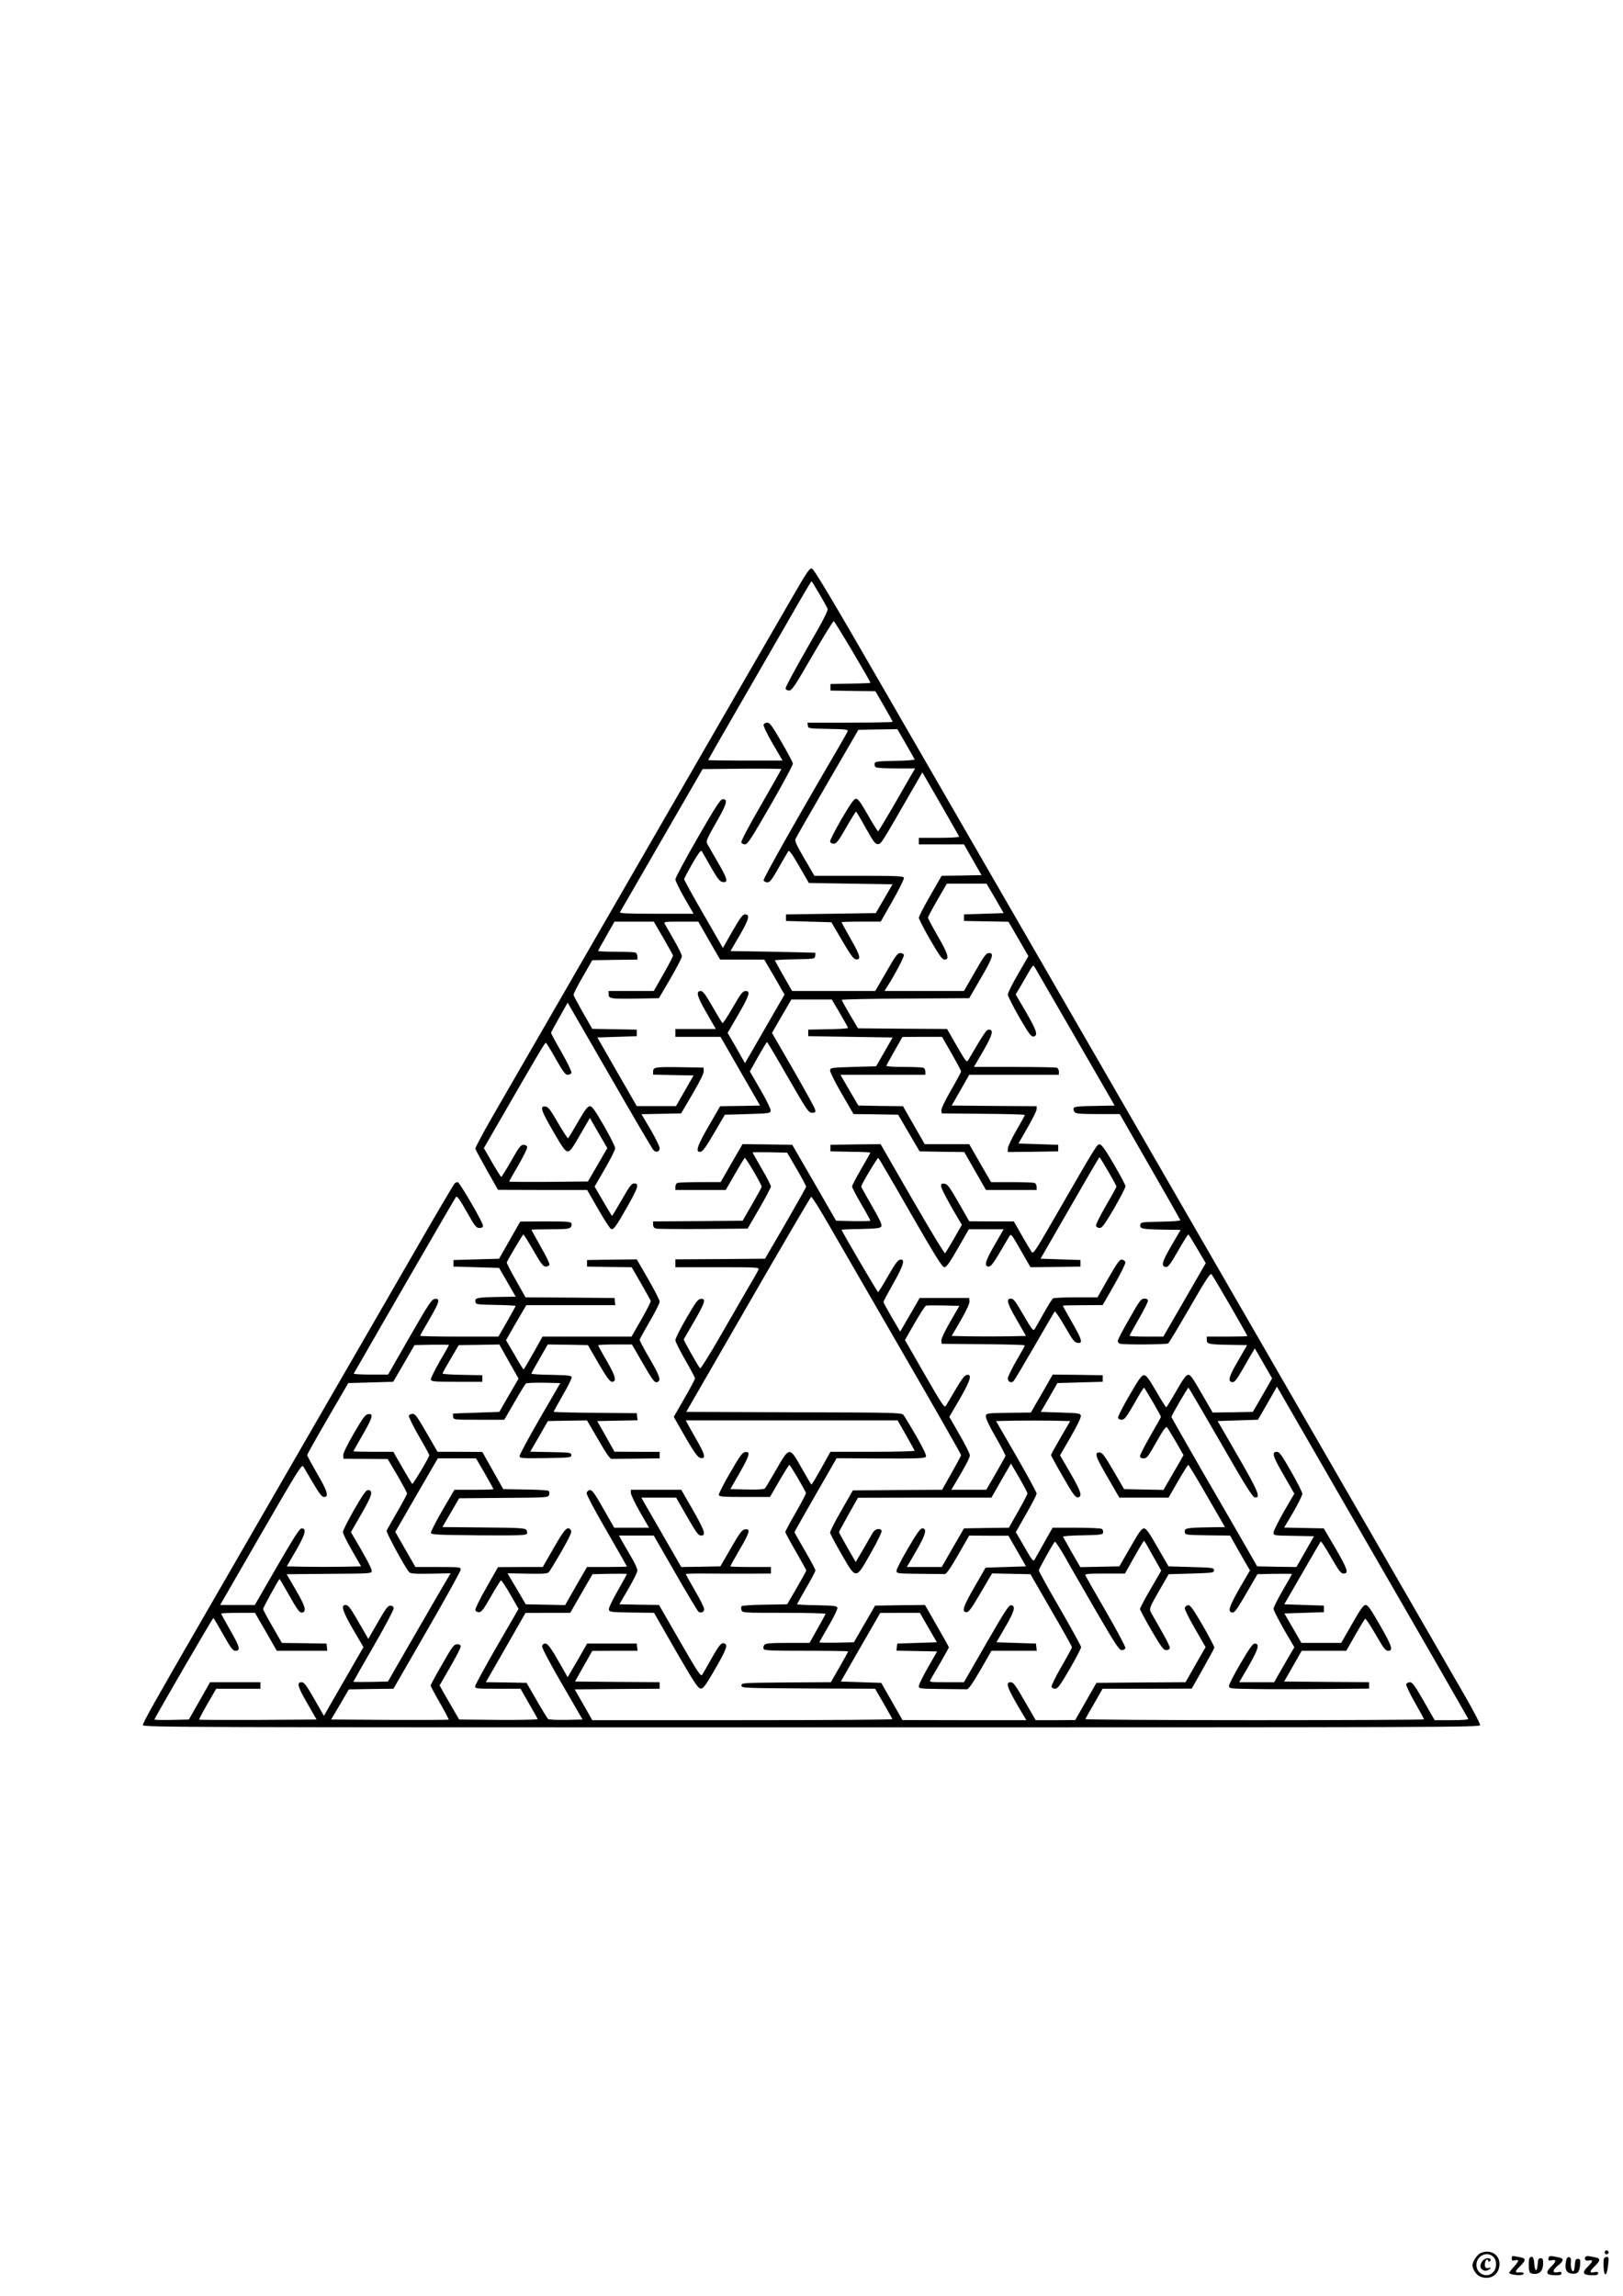 <?xml version="1.0" standalone="no"?>
<!DOCTYPE svg PUBLIC "-//W3C//DTD SVG 20010904//EN"
 "http://www.w3.org/TR/2001/REC-SVG-20010904/DTD/svg10.dtd">
<svg version="1.0" xmlns="http://www.w3.org/2000/svg"
 width="1240pt" height="1754pt" viewBox="0 0 1240 1754"
 preserveAspectRatio="xMidYMid meet">

<g transform="translate(0,1754) scale(0.1,-0.1)"
fill="#000000" stroke="none">
<path d="M6068 13003 c-122 -209 -1782 -3085 -2023 -3503 -78 -135 -203 -352
-279 -483 -75 -131 -136 -244 -134 -252 2 -8 41 -81 88 -164 l85 -150 340 -1
341 0 84 -146 c46 -80 90 -149 99 -152 19 -7 35 14 124 171 83 146 92 177 53
177 -21 0 -35 -19 -96 -126 -40 -69 -73 -124 -75 -122 -2 2 -32 53 -68 114
l-64 110 78 135 c43 74 79 145 79 158 0 13 -39 90 -86 172 -69 119 -90 149
-107 149 -17 0 -37 -26 -91 -120 -38 -66 -72 -122 -76 -125 -3 -2 -38 51 -77
118 -59 102 -75 123 -97 125 -44 5 -32 -31 62 -193 71 -123 91 -150 110 -150
18 0 36 24 95 128 l74 127 66 -115 67 -115 -74 -128 -74 -127 -301 -3 c-166
-1 -301 0 -301 2 0 3 32 60 71 126 38 67 69 129 67 138 -2 10 -13 17 -28 17
-21 0 -35 -18 -94 -122 -39 -68 -73 -123 -76 -123 -4 0 -35 50 -70 110 l-63
110 120 208 c303 525 347 600 354 596 5 -2 39 -58 76 -124 56 -98 72 -120 91
-120 12 0 25 7 28 15 3 8 -30 77 -75 156 -45 78 -81 145 -81 149 0 4 29 58 64
119 l63 112 318 -551 c174 -303 325 -560 335 -572 20 -26 50 -18 50 12 0 12
-31 75 -69 141 l-70 118 152 3 151 3 88 150 c57 97 87 159 85 175 l-2 25 -170
3 c-199 3 -215 1 -215 -33 l0 -24 154 -3 155 -3 -67 -117 -67 -117 -150 0
-150 0 -151 262 -150 262 150 5 151 5 0 25 0 25 -170 3 -170 3 -70 122 c-38
67 -71 129 -73 137 -1 8 31 71 71 140 l72 125 173 3 172 2 0 24 c0 13 -7 27
-16 30 -9 3 -76 6 -150 6 -74 0 -134 3 -134 6 0 4 28 55 63 115 l62 109 150 0
150 0 73 -125 c39 -69 73 -129 74 -133 2 -5 -31 -68 -72 -140 l-75 -132 -172
0 -173 0 0 -25 c0 -34 15 -36 215 -33 l169 3 88 150 c48 83 88 159 88 170 0
11 -27 67 -61 125 -33 58 -65 113 -70 123 -9 16 0 17 123 17 l133 0 83 -145
84 -145 168 0 169 0 54 -92 c30 -51 65 -111 77 -134 l24 -41 -151 -262 -151
-262 -66 116 -67 115 81 139 c86 149 96 181 56 181 -21 0 -36 -19 -97 -125
-39 -68 -75 -123 -79 -120 -4 2 -38 59 -76 125 -56 97 -73 120 -91 120 -39 0
-27 -43 47 -170 l69 -120 -154 0 -155 0 0 -30 0 -30 173 0 172 0 151 -263 151
-262 -153 -3 -152 -2 -86 -149 c-90 -154 -106 -205 -64 -199 17 2 42 37 104
143 l82 140 174 5 c165 5 173 6 176 26 2 11 -32 81 -78 160 l-81 140 63 112
c35 61 65 112 68 112 3 0 75 -121 160 -270 146 -253 157 -269 184 -270 24 0
28 3 24 23 -2 13 -78 150 -167 305 l-163 282 74 128 74 127 154 0 155 0 62
-105 c34 -58 62 -108 62 -112 1 -4 -68 -9 -151 -10 l-153 -3 0 -25 0 -25 322
-5 323 -5 -63 -110 -63 -110 -174 -5 c-167 -5 -175 -6 -178 -25 -2 -12 36 -88
88 -178 l91 -157 171 -2 170 -3 82 -140 82 -140 170 -3 171 -2 83 -145 83
-145 193 0 194 0 0 24 c0 13 -7 27 -16 30 -9 3 -87 6 -174 6 l-158 0 -84 145
-83 145 -170 0 -170 0 -83 145 -83 145 -170 2 -171 3 -69 118 -68 117 324 0
325 0 0 24 c0 13 -7 27 -16 30 -9 3 -76 6 -151 6 -80 0 -133 4 -131 9 2 6 30
57 63 115 l60 105 151 1 151 0 73 -127 c40 -70 73 -132 73 -137 0 -6 -35 -71
-77 -144 -47 -81 -76 -142 -74 -155 l3 -22 318 -3 c174 -1 317 -5 317 -9 0 -3
-29 -57 -65 -118 -36 -62 -65 -124 -65 -139 l0 -26 193 2 192 3 0 25 0 25
-152 5 -152 5 69 120 c38 66 70 130 70 142 l0 23 -324 2 -325 3 67 117 67 118
343 0 342 0 0 24 c0 13 -7 27 -16 30 -9 3 -155 6 -324 6 l-309 0 70 120 c72
124 83 165 44 165 -19 0 -33 -21 -157 -232 -12 -21 -17 -15 -88 107 l-74 130
-340 2 -341 3 -62 105 c-34 58 -62 108 -62 112 -1 4 218 9 487 10 l487 3 87
150 c93 159 105 195 64 195 -21 0 -37 -21 -108 -145 l-83 -145 -304 0 -303 0
14 23 c58 89 139 241 134 253 -3 8 -16 14 -29 14 -19 0 -37 -24 -106 -145
l-84 -145 -318 0 -317 0 -66 115 c-36 63 -66 117 -66 119 0 3 69 7 153 8 149
3 152 3 155 26 2 12 2 23 0 24 -2 1 -148 4 -325 8 l-322 5 70 120 c72 124 81
160 41 160 -18 0 -36 -24 -96 -128 l-73 -128 -148 257 c-82 141 -148 262 -148
268 0 6 29 60 63 120 44 76 65 104 71 95 5 -8 37 -63 71 -124 54 -93 68 -110
91 -113 43 -5 35 25 -42 157 -38 65 -73 127 -79 138 -9 17 2 42 69 159 82 142
92 179 52 179 -19 0 -50 -47 -193 -295 -93 -162 -170 -305 -170 -317 0 -11 31
-76 69 -142 l70 -121 -285 0 c-226 0 -284 3 -277 13 4 6 148 255 319 552 l312
540 301 3 c166 1 301 0 301 -3 0 -2 -70 -126 -156 -275 -92 -159 -154 -276
-150 -285 3 -8 16 -15 28 -15 20 0 49 46 196 301 95 165 172 308 170 318 -2 9
-41 83 -88 164 -70 121 -89 147 -108 147 -12 0 -25 -7 -28 -15 -4 -8 26 -71
69 -145 l76 -130 -284 0 c-157 0 -285 2 -285 4 0 2 96 170 213 372 117 203
294 509 393 681 98 172 181 313 184 313 4 0 100 -162 123 -210 6 -12 -36 -94
-158 -304 -91 -159 -165 -296 -163 -305 2 -9 13 -16 27 -16 21 0 44 35 177
265 85 146 158 265 164 265 8 0 280 -458 280 -471 0 -2 -69 -5 -152 -6 l-153
-3 0 -25 0 -25 172 -3 171 -2 66 -114 c36 -62 66 -116 66 -120 0 -3 -147 -6
-326 -6 l-325 0 3 -22 c3 -23 6 -23 156 -26 132 -2 153 -5 148 -18 -3 -8 -36
-67 -74 -132 -316 -540 -573 -995 -568 -1007 3 -8 16 -15 29 -15 19 0 34 20
87 113 35 61 68 118 73 125 7 9 30 -23 83 -115 l74 -128 320 -5 319 -5 -64
-110 -64 -110 -343 -5 -343 -5 0 -25 0 -25 173 -5 174 -5 82 -140 c62 -106 87
-141 104 -143 43 -6 36 26 -37 153 -39 69 -71 127 -71 130 0 3 67 5 149 5
l150 0 91 160 c51 90 89 167 86 175 -5 13 -56 15 -345 15 l-339 0 -77 132
c-63 109 -75 135 -66 152 5 12 115 203 244 426 l235 405 149 3 149 2 64 -111
c36 -62 66 -116 68 -120 2 -5 -65 -10 -150 -11 -140 -3 -153 -5 -156 -22 -2
-10 2 -22 10 -27 7 -5 77 -9 156 -9 l144 0 -31 -52 c-17 -29 -79 -137 -138
-240 -60 -103 -111 -188 -115 -188 -3 0 -39 57 -78 126 -59 103 -76 125 -93
122 -14 -2 -45 -47 -109 -157 -49 -85 -88 -161 -86 -170 2 -9 13 -16 28 -16
20 0 35 19 94 122 39 68 73 123 76 123 3 0 37 -57 75 -126 61 -109 73 -124 94
-122 24 3 23 1 253 401 l85 147 139 -241 c76 -133 141 -246 142 -250 2 -5 -66
-9 -152 -9 l-156 0 0 -25 0 -25 173 0 172 0 67 -118 67 -117 -153 -3 -152 -2
-87 -152 c-48 -83 -87 -159 -87 -169 0 -9 39 -85 87 -168 72 -124 92 -151 110
-151 39 0 28 40 -52 179 -41 71 -75 135 -75 141 0 6 32 67 72 136 l72 124 152
0 151 0 66 -112 65 -113 -152 -5 -151 -5 0 -25 0 -25 170 -3 170 -3 76 -131
76 -132 -78 -135 c-44 -75 -79 -146 -79 -158 0 -12 39 -89 87 -173 72 -124 91
-150 108 -148 38 6 27 43 -54 183 l-81 139 21 35 c12 20 42 71 67 115 44 77
45 78 59 55 8 -13 148 -256 312 -539 l297 -515 -153 -3 c-125 -2 -155 -5 -160
-17 -3 -9 0 -22 7 -30 10 -12 44 -15 179 -15 l166 0 230 -401 c127 -220 231
-404 233 -409 2 -6 -60 -11 -150 -12 -149 -3 -153 -4 -156 -25 -4 -29 12 -33
175 -36 l133 -2 -70 -120 c-72 -123 -81 -158 -44 -163 18 -3 34 17 94 122 40
70 75 126 79 126 3 0 34 -50 69 -110 l64 -109 -162 -281 -162 -280 -129 0
c-71 0 -129 3 -129 6 0 4 32 62 70 128 39 67 70 129 70 139 0 12 -8 17 -27 17
-25 0 -36 -14 -115 -154 -49 -84 -88 -160 -88 -169 0 -8 7 -18 16 -21 22 -9
357 -7 369 2 6 4 80 127 165 274 120 208 157 265 166 255 12 -12 274 -465 274
-473 0 -2 -70 -4 -155 -4 l-155 0 0 -25 c0 -32 13 -35 177 -38 l131 -2 -69
-120 c-71 -121 -81 -158 -44 -163 17 -2 32 17 80 100 32 57 66 115 76 131 l16
27 66 -114 66 -115 -73 -128 -74 -128 -153 -3 -154 -2 -84 145 c-70 122 -87
146 -104 143 -16 -2 -41 -37 -91 -125 -39 -68 -73 -123 -76 -123 -3 0 -38 55
-77 123 -57 98 -75 122 -93 122 -18 0 -39 -29 -111 -154 -50 -85 -88 -161 -87
-170 2 -10 13 -16 28 -16 21 0 35 18 95 122 38 68 72 123 75 123 5 0 130 -214
130 -223 0 -3 -36 -67 -80 -143 -44 -76 -80 -147 -80 -156 0 -13 8 -18 28 -18
24 0 34 13 97 125 52 92 73 121 81 112 6 -7 37 -57 69 -112 l57 -100 -22 -40
c-13 -22 -47 -82 -77 -133 l-54 -93 -151 3 -150 3 -81 140 c-71 121 -86 140
-107 140 -41 0 -31 -30 64 -193 l88 -152 188 0 188 0 72 125 c40 69 75 125 79
125 3 0 68 -107 143 -238 l137 -237 -132 -2 c-163 -3 -179 -7 -175 -36 3 -22
6 -22 175 -25 l171 -2 58 -103 c32 -56 66 -116 76 -132 l18 -31 -81 -139 c-80
-141 -91 -178 -54 -183 17 -2 36 24 106 145 l86 148 132 3 c72 1 131 0 131 -2
0 -3 -31 -59 -70 -125 -38 -66 -70 -129 -70 -140 0 -11 36 -81 79 -157 l80
-137 -30 -51 c-16 -28 -51 -88 -77 -133 l-47 -83 -133 0 -134 0 22 38 c123
206 142 257 96 257 -15 0 -42 -39 -107 -150 -49 -82 -88 -160 -89 -172 0 -22
2 -22 183 -25 100 -2 341 -2 535 0 l352 3 0 24 0 25 -324 2 -325 3 67 117 67
118 171 0 170 0 68 120 c38 66 72 122 76 125 4 3 40 -51 80 -120 61 -106 75
-125 96 -125 40 0 30 33 -63 196 -70 121 -92 154 -109 154 -17 0 -38 -29 -104
-145 l-83 -145 -152 0 -152 0 -65 113 -65 112 151 5 151 5 0 25 0 25 -151 5
-152 5 137 237 c75 131 139 240 142 243 4 3 38 -51 78 -120 61 -106 76 -125
97 -125 41 0 29 35 -64 195 l-88 150 -151 3 -152 3 70 118 c38 66 69 129 69
140 0 12 -39 89 -86 171 -73 128 -89 150 -110 150 -40 0 -30 -35 56 -182 l79
-138 -80 -137 c-43 -76 -79 -148 -79 -160 0 -22 2 -23 154 -25 l155 -3 -67
-118 -67 -117 -150 2 -150 3 -86 150 c-47 83 -195 338 -328 567 -132 230 -241
421 -241 424 0 11 124 224 130 224 3 -1 113 -189 245 -418 193 -336 244 -418
263 -420 47 -7 25 47 -132 318 l-153 265 154 5 154 5 73 126 72 127 729 -1264
c402 -695 731 -1269 733 -1274 2 -6 -45 -10 -127 -10 l-130 0 -83 145 c-68
119 -87 145 -106 145 -12 0 -25 -7 -28 -15 -3 -8 26 -70 65 -138 39 -69 71
-127 71 -131 0 -3 -583 -6 -1296 -6 -713 0 -1294 4 -1292 8 2 5 32 59 68 120
l64 112 341 0 340 1 85 150 c47 83 86 156 88 163 1 6 -39 83 -89 170 -77 131
-95 157 -113 154 -11 -2 -22 -11 -24 -21 -2 -10 33 -81 78 -158 l81 -141 -77
-134 -76 -134 -341 -2 -340 -3 -81 -142 -81 -142 -151 -1 -151 0 -84 145 c-69
120 -87 145 -106 145 -46 0 -30 -42 99 -257 l20 -33 -474 0 -473 1 -81 142
-81 142 -155 5 -154 5 150 262 151 262 152 1 151 0 65 -113 65 -112 -152 -5
-151 -5 -3 -27 -3 -27 155 -3 156 -3 -70 -122 c-39 -68 -70 -132 -70 -143 0
-19 7 -20 175 -22 96 -1 183 -2 192 -2 12 -1 43 43 103 146 l85 148 173 0 173
0 -3 28 -3 27 -151 5 -151 5 69 119 c70 121 80 159 43 164 -17 2 -48 -46 -190
-292 l-170 -296 -133 0 c-130 0 -133 0 -122 20 6 11 40 70 76 131 35 61 64
113 64 115 0 3 -41 77 -92 165 l-91 159 -191 -2 -190 -3 -81 -140 -81 -140
-132 -3 c-73 -1 -132 0 -132 2 0 3 32 59 71 126 39 66 69 128 67 138 -3 15
-21 17 -156 20 -83 1 -152 5 -152 7 0 3 32 60 70 126 39 66 70 126 70 133 0 8
-36 75 -80 150 -44 76 -80 139 -80 142 0 3 73 131 161 285 l161 280 337 -2
c281 -1 337 1 345 13 6 10 -16 57 -74 159 -46 79 -90 152 -98 161 -14 17 -69
18 -837 20 l-822 3 473 820 c260 451 477 821 482 823 5 1 65 -93 132 -210 68
-117 323 -559 568 -983 245 -423 445 -774 445 -780 0 -5 -33 -67 -73 -137
l-72 -128 -341 -2 -341 -3 -88 -154 c-49 -84 -88 -161 -86 -170 2 -9 41 -83
88 -164 113 -196 107 -196 223 9 49 86 86 162 83 170 -9 24 -50 16 -67 -13 -9
-16 -42 -72 -73 -126 l-58 -99 -64 111 c-35 61 -64 114 -64 117 0 3 33 64 73
135 l72 128 510 1 510 0 74 130 75 130 63 -108 c34 -59 63 -113 63 -120 0 -6
-32 -68 -71 -137 l-71 -125 -171 -2 -172 -3 -85 -147 -85 -148 -134 0 -133 0
14 23 c8 12 40 68 72 124 60 106 69 148 32 148 -15 0 -42 -39 -107 -150 -49
-82 -88 -160 -89 -172 0 -23 1 -23 175 -25 96 -1 183 -2 193 -2 12 -1 42 42
102 146 l85 148 150 -1 150 0 67 -117 67 -117 -154 -5 -155 -5 -85 -148 c-87
-150 -100 -192 -60 -192 15 0 36 27 82 105 34 58 74 124 87 148 l26 43 146 -3
147 -3 158 -274 c88 -151 159 -278 159 -284 0 -5 -36 -72 -81 -149 -44 -77
-78 -146 -75 -154 3 -8 16 -14 28 -14 19 0 38 26 111 151 48 83 87 158 87 167
0 8 -73 141 -162 295 -89 153 -161 284 -161 291 0 11 107 203 122 219 4 4 40
-50 80 -120 39 -71 148 -258 240 -418 146 -251 172 -290 192 -290 14 0 25 7
27 17 2 9 -65 134 -148 278 -83 143 -153 267 -157 275 -4 13 18 15 148 15
l154 0 70 125 c39 68 72 125 75 125 3 0 22 -30 42 -68 21 -37 50 -88 64 -113
l26 -47 -81 -140 c-45 -76 -81 -146 -81 -153 1 -8 40 -81 88 -164 75 -128 92
-150 112 -150 15 0 26 7 28 16 2 9 -29 71 -68 138 -39 68 -76 132 -81 144 -8
19 2 43 65 152 l75 130 173 5 c165 5 173 6 173 25 0 19 -8 20 -174 25 l-173 5
-84 145 c-65 115 -87 145 -104 145 -17 0 -39 -30 -104 -145 l-84 -145 -149 -3
-149 -3 -65 112 c-35 62 -65 116 -67 120 -2 5 65 10 150 11 140 3 153 5 156
22 2 10 -2 22 -10 27 -7 5 -95 9 -194 9 l-182 0 -66 -117 c-36 -65 -70 -124
-74 -131 -7 -10 -23 10 -57 70 -26 45 -56 97 -66 114 l-18 30 79 139 c44 76
80 146 80 156 0 10 -70 138 -155 286 l-155 268 145 3 c81 1 208 1 284 0 l138
-3 -73 -125 c-40 -69 -73 -129 -74 -134 0 -5 41 -80 92 -168 76 -133 95 -158
112 -156 38 5 27 41 -54 182 l-81 139 81 140 c47 81 80 149 78 161 -3 20 -11
21 -154 26 l-152 5 64 110 63 110 173 5 173 5 0 25 0 25 -191 3 -191 2 -83
-145 -84 -145 -170 -2 c-169 -3 -171 -3 -174 -26 -2 -14 25 -73 75 -159 43
-75 77 -140 75 -145 -1 -4 -35 -64 -74 -133 l-73 -125 -133 0 -134 0 20 33
c86 143 122 211 122 230 0 12 -35 83 -79 158 l-78 136 78 134 c83 142 98 193
57 187 -17 -2 -39 -30 -85 -108 -34 -58 -68 -115 -75 -127 -12 -20 -24 -3
-164 240 l-150 261 74 129 c41 71 80 131 87 133 6 3 66 3 133 2 l122 -3 -71
-123 c-43 -75 -69 -131 -67 -145 l3 -22 318 -3 c174 -1 317 -5 317 -9 0 -3
-29 -57 -65 -118 -36 -62 -65 -122 -65 -134 0 -27 27 -39 45 -20 7 8 79 129
160 269 81 140 150 258 153 262 4 4 39 -48 78 -115 59 -104 74 -122 97 -125
42 -5 35 23 -43 158 -38 67 -70 124 -70 126 0 2 69 4 153 4 l152 1 88 154 c49
85 87 163 85 172 -2 10 -13 19 -25 21 -18 3 -34 -19 -105 -142 l-83 -146 -165
0 c-91 0 -170 -4 -175 -8 -6 -4 -37 -54 -70 -112 -32 -58 -64 -113 -70 -123
-11 -16 -21 -3 -85 107 -61 106 -76 126 -96 126 -39 0 -30 -35 46 -165 l69
-120 -145 -3 c-80 -1 -208 -1 -284 0 l-139 3 70 120 c44 77 68 129 66 145 l-2
25 -189 0 -190 0 -31 -55 c-18 -30 -51 -88 -75 -129 l-42 -73 -64 108 c-35 60
-64 113 -64 119 0 5 34 68 75 141 79 139 93 188 53 182 -18 -2 -40 -33 -93
-125 -38 -68 -73 -123 -76 -123 -6 0 -279 466 -279 476 0 2 66 5 146 6 122 3
149 6 157 19 8 13 -8 47 -71 157 -45 77 -82 144 -82 148 0 16 124 223 131 219
4 -3 114 -191 245 -420 190 -330 243 -415 259 -415 16 0 39 32 104 145 l83
145 133 0 133 0 -69 -120 c-72 -124 -83 -165 -44 -165 15 0 36 27 82 105 34
58 68 115 75 127 13 21 17 15 87 -108 l74 -129 191 2 191 3 0 25 0 25 -152 5
-153 5 223 387 c122 213 224 387 227 388 6 0 130 -213 130 -224 0 -4 -36 -70
-81 -147 -46 -79 -79 -146 -75 -154 3 -8 16 -15 28 -15 19 0 38 27 111 151 48
84 87 159 86 168 0 9 -40 84 -88 166 -62 107 -93 151 -108 153 -21 3 -17 10
-358 -581 -135 -234 -150 -257 -163 -240 -7 10 -41 66 -75 126 l-61 107 -171
0 -170 1 -81 142 c-69 120 -85 142 -108 145 -21 3 -26 -1 -26 -18 0 -18 61
-133 141 -266 l18 -30 -60 -105 c-33 -57 -64 -108 -68 -112 -5 -5 -117 181
-251 413 l-242 420 -192 -2 -191 -3 0 -25 0 -25 153 -3 c83 -1 152 -4 152 -7
0 -2 -31 -58 -70 -124 -38 -66 -70 -126 -70 -134 0 -8 32 -69 70 -135 39 -66
70 -123 70 -127 0 -3 -59 -4 -131 -3 l-131 3 -167 290 -168 290 -190 3 -190 2
-84 -145 -83 -145 -157 0 c-87 0 -164 -3 -173 -6 -9 -3 -16 -17 -16 -30 l0
-24 193 0 192 0 69 120 c38 66 72 122 76 125 7 5 130 -204 129 -220 0 -6 -33
-66 -73 -135 l-72 -125 -342 -3 -342 -2 0 -25 c0 -17 7 -26 23 -30 12 -3 174
-4 360 -3 l339 3 89 153 c49 85 89 160 89 169 0 8 -31 69 -70 135 -38 66 -70
122 -70 125 0 2 59 2 132 1 l132 -3 73 -125 c40 -69 72 -129 72 -135 0 -5 -71
-131 -157 -280 l-157 -270 -343 -3 -342 -2 0 -30 0 -30 321 0 c297 0 321 -1
315 -17 -4 -9 -37 -69 -75 -132 -37 -64 -134 -232 -216 -374 -81 -142 -152
-254 -156 -250 -15 16 -128 217 -125 222 2 3 38 65 80 138 83 143 93 176 50
171 -23 -3 -39 -25 -110 -148 -46 -79 -84 -154 -84 -167 0 -12 34 -80 75 -151
41 -71 75 -135 75 -141 0 -7 -36 -75 -81 -153 l-81 -141 20 -36 c129 -228 161
-276 186 -279 41 -5 33 26 -33 141 -32 56 -63 112 -70 125 l-12 22 810 0 809
0 64 -112 c34 -62 65 -116 66 -120 2 -4 -142 -8 -320 -8 l-323 0 -70 -125
c-38 -69 -72 -125 -75 -125 -3 0 -36 56 -75 125 -93 166 -93 166 -195 -12 -42
-73 -81 -138 -86 -143 -7 -7 -59 -10 -137 -8 l-127 3 70 122 c77 135 86 166
44 161 -22 -3 -40 -27 -115 -157 -50 -85 -88 -161 -87 -170 3 -14 28 -16 197
-16 l194 0 71 123 c39 67 74 122 77 122 7 0 121 -195 127 -215 1 -5 -34 -72
-78 -149 -44 -76 -80 -143 -80 -149 0 -6 36 -72 80 -148 44 -76 80 -142 80
-146 0 -4 -33 -64 -73 -133 l-73 -125 -169 -3 c-93 -1 -173 -6 -178 -11 -5 -5
-6 -18 -2 -30 6 -21 10 -21 327 -21 176 0 318 -4 316 -8 -1 -4 -30 -56 -63
-115 l-60 -107 -166 0 c-135 0 -169 -3 -179 -15 -7 -8 -10 -22 -6 -30 5 -13
49 -15 326 -15 176 0 320 -2 320 -5 0 -3 -30 -57 -66 -120 l-66 -115 -341 -2
c-334 -3 -342 -3 -342 -23 0 -20 8 -20 511 -23 l510 -2 65 -112 c35 -62 66
-116 67 -120 2 -5 -513 -8 -1145 -8 l-1148 0 -67 118 -67 117 325 3 324 2 0
25 0 25 -324 2 -323 3 66 117 66 117 173 1 173 0 -3 28 -3 27 -189 0 -190 0
-74 -129 -75 -128 -47 83 c-83 146 -104 174 -125 174 -13 0 -21 -8 -23 -21 -2
-12 60 -130 153 -290 l156 -269 -127 -3 c-74 -1 -132 2 -137 7 -5 5 -45 70
-87 143 l-77 133 -155 3 -156 2 152 265 151 264 171 1 171 0 85 148 85 147
131 3 c73 1 132 1 132 -2 0 -2 -32 -59 -70 -127 -40 -69 -70 -132 -68 -143 3
-20 10 -21 174 -24 l171 -2 165 -288 c138 -239 170 -287 189 -290 22 -3 34 14
112 147 87 151 100 187 72 197 -23 9 -39 -9 -101 -119 -31 -56 -63 -110 -69
-120 -11 -16 -33 17 -171 257 l-159 276 -152 2 -151 3 69 118 c38 65 69 128
69 140 0 12 -17 51 -38 87 -21 36 -53 91 -71 123 l-32 57 133 0 133 0 164
-285 c90 -157 170 -290 177 -296 19 -15 44 -4 44 20 0 11 -31 74 -70 140 -38
66 -70 123 -70 127 0 3 66 5 148 4 81 -1 227 -1 325 -1 l177 1 0 25 0 25 -155
0 c-85 0 -155 2 -155 5 0 3 32 60 70 126 78 133 86 162 43 157 -23 -3 -39 -23
-108 -143 l-81 -140 -150 -3 -149 -2 -125 217 c-69 119 -137 239 -153 265
l-27 48 133 0 133 0 83 -145 c71 -123 87 -145 107 -145 41 0 29 35 -63 197
l-88 153 -192 0 -193 0 0 -24 c0 -13 31 -79 69 -145 l70 -121 -133 0 -133 0
-83 145 c-69 122 -87 145 -104 143 -12 -2 -22 -12 -24 -23 -2 -12 62 -132 153
-289 85 -148 155 -270 155 -272 0 -2 -69 -4 -152 -4 l-153 0 -84 -145 -83
-146 -151 3 -150 3 -41 70 c-23 39 -54 92 -70 118 l-28 49 151 -3 c122 -2 154
0 165 12 7 8 50 79 96 158 63 111 80 148 73 160 -24 39 -46 17 -131 -131 l-85
-148 -171 0 -171 -1 -88 -155 c-49 -85 -87 -162 -85 -172 2 -10 13 -17 27 -17
20 0 35 20 92 120 38 66 72 121 77 123 4 1 36 -47 71 -108 l63 -110 -166 -287
c-91 -157 -166 -295 -166 -305 0 -17 12 -18 173 -18 l174 0 64 -112 c35 -61
66 -115 67 -120 2 -4 -132 -7 -298 -6 l-302 3 -52 90 c-29 50 -62 108 -75 130
l-22 41 80 139 c45 77 81 148 81 157 0 13 -8 18 -27 18 -25 -1 -36 -15 -115
-154 -49 -84 -88 -157 -88 -162 0 -4 32 -64 71 -132 39 -68 69 -125 67 -128
-3 -2 -206 -3 -451 -2 l-447 3 68 115 67 115 171 3 170 2 257 446 c141 244
257 454 257 464 0 19 -8 20 -173 20 l-173 0 -77 134 -77 134 162 281 163 281
146 0 146 0 67 -115 c36 -63 66 -117 66 -120 0 -3 -67 -5 -149 -5 l-149 0 -92
-157 c-50 -86 -89 -164 -88 -172 3 -14 47 -16 366 -19 317 -2 363 0 368 13 4
8 1 22 -6 30 -10 12 -64 15 -326 17 l-314 3 64 110 64 110 340 3 c336 2 341 3
347 23 4 12 3 25 -2 30 -5 5 -85 10 -178 11 l-170 3 -80 142 -80 142 -171 1
-171 0 -84 145 c-69 121 -87 145 -106 145 -13 0 -26 -6 -29 -14 -3 -8 31 -77
75 -154 45 -77 81 -143 81 -148 0 -15 -124 -223 -130 -219 -4 2 -38 59 -76
125 l-69 120 -152 0 c-84 0 -153 2 -153 4 0 2 32 58 70 124 77 133 86 165 44
160 -23 -3 -39 -25 -111 -148 -54 -94 -83 -154 -81 -169 l3 -24 168 -1 169 -1
74 -125 c40 -69 73 -131 74 -138 0 -7 -34 -70 -75 -141 -41 -71 -78 -136 -81
-144 -5 -13 142 -283 172 -316 11 -12 43 -14 165 -12 l152 3 -20 -34 c-20 -32
-197 -338 -373 -643 l-86 -150 -132 -3 c-73 -1 -132 -1 -132 2 0 2 70 125 155
272 89 154 154 278 153 289 -2 13 -11 20 -26 20 -18 0 -36 -24 -95 -127 l-73
-127 -59 102 c-79 138 -93 157 -116 157 -37 0 -20 -51 60 -189 l78 -133 -105
-182 c-57 -99 -125 -217 -151 -262 l-46 -81 -74 129 c-62 108 -77 128 -97 128
-39 0 -30 -35 46 -165 l69 -120 -446 -3 c-245 -1 -448 0 -451 2 -2 3 26 57 63
121 l67 115 169 0 169 0 0 25 0 25 -192 0 -193 0 -81 -143 -81 -142 -132 -3
c-72 -1 -131 0 -131 3 0 10 444 775 450 775 3 0 37 -57 75 -125 57 -102 74
-125 93 -125 42 0 35 28 -37 154 -39 68 -71 126 -71 130 0 3 58 6 129 6 l129
0 84 -145 83 -145 193 0 193 0 -3 27 -3 28 -170 3 -171 2 -72 125 c-40 68 -72
129 -72 135 0 8 111 211 125 228 2 2 31 -47 65 -108 76 -135 92 -155 113 -147
30 11 18 50 -53 172 l-70 120 325 3 c325 2 325 2 325 24 0 18 -52 114 -141
264 l-18 30 80 139 c81 140 92 177 54 183 -17 2 -36 -24 -108 -148 -48 -84
-87 -161 -87 -173 0 -12 32 -76 70 -142 l69 -120 -145 -3 c-80 -1 -208 -1
-284 0 l-139 3 70 120 c72 125 84 170 44 170 -16 0 -56 -63 -189 -292 l-169
-293 -132 0 -133 0 311 539 c290 502 313 538 325 518 7 -12 41 -69 75 -127 46
-78 67 -105 82 -105 40 0 28 42 -51 177 -42 73 -77 138 -77 143 0 6 71 132
157 280 l157 270 171 5 172 5 82 140 81 140 132 3 c72 1 131 0 131 -2 0 -3
-32 -60 -71 -126 -38 -67 -69 -129 -67 -138 3 -15 24 -17 198 -17 l195 0 0 25
0 25 -152 3 c-84 1 -153 6 -152 10 0 4 28 54 62 112 l62 105 155 2 155 3 73
-130 74 -131 -74 -127 -73 -127 -175 -6 c-96 -3 -176 -6 -178 -7 -2 -1 -2 -12
0 -24 3 -23 3 -23 197 -23 l194 0 77 133 c42 73 82 138 87 143 5 5 63 8 137 7
l127 -3 -156 -269 c-85 -147 -155 -277 -155 -287 0 -19 9 -19 198 -17 189 3
197 4 197 23 0 19 -8 20 -157 23 l-157 3 68 117 67 117 150 3 149 2 86 -147
c58 -102 90 -148 102 -147 9 0 96 1 192 2 l175 2 0 25 0 25 -172 0 -173 1 -66
117 -66 117 154 3 154 3 -3 27 -3 27 -317 3 c-175 1 -318 5 -318 8 0 3 32 60
70 127 39 66 69 128 68 136 -3 14 -27 16 -156 19 -83 1 -152 5 -152 9 0 3 28
55 63 115 l62 108 153 -2 154 -3 81 -140 c62 -106 87 -140 102 -140 39 0 29
42 -39 159 -36 62 -66 116 -66 120 0 3 58 6 129 6 l129 0 73 -126 c88 -153
101 -169 122 -161 30 11 18 46 -60 180 -42 72 -76 136 -76 142 0 5 35 69 77
141 42 72 76 139 76 151 0 11 -39 88 -87 171 l-88 152 -190 -2 -190 -3 0 -25
0 -25 171 -3 170 -2 72 -124 c39 -68 72 -128 74 -133 2 -6 -31 -70 -72 -142
l-75 -131 -340 0 -340 0 -70 -125 c-38 -68 -72 -125 -75 -125 -3 0 -34 50 -69
112 l-65 111 24 41 c12 23 47 83 77 134 l54 92 340 0 340 0 -3 28 -3 27 -340
3 -340 2 -73 130 c-41 71 -72 133 -70 137 14 32 121 213 127 213 3 0 38 -55
77 -123 59 -103 74 -122 94 -122 15 0 26 7 28 16 1 9 -29 71 -68 138 -38 68
-70 125 -70 127 0 2 65 4 144 4 115 0 146 3 156 15 7 8 10 22 6 30 -4 13 -35
15 -198 15 l-193 -1 -81 -142 -81 -142 -174 -5 -174 -5 0 -25 0 -25 174 -5
174 -5 64 -110 63 -110 -132 -2 c-164 -3 -180 -7 -176 -36 3 -21 7 -22 156
-25 83 -1 152 -5 152 -8 0 -2 -30 -56 -66 -119 l-66 -115 -299 0 c-164 0 -299
3 -299 6 0 3 31 59 70 125 78 134 86 162 43 157 -25 -3 -45 -33 -193 -290
l-165 -288 -133 0 c-73 0 -131 3 -129 8 237 414 773 1340 781 1349 8 9 29 -20
81 -112 63 -112 73 -125 98 -125 19 0 27 5 27 18 0 24 -179 332 -193 332 -7 0
-17 -4 -22 -8 -6 -4 -159 -263 -339 -577 -181 -313 -377 -653 -436 -755 -59
-102 -327 -565 -595 -1030 -269 -465 -511 -885 -540 -935 -390 -675 -476 -828
-473 -843 3 -16 308 -17 5108 -17 4851 0 5105 1 5108 17 2 10 -57 123 -131
250 -74 128 -480 832 -902 1563 -1777 3078 -2016 3493 -2520 4365 -291 503
-754 1307 -1031 1785 -374 649 -507 871 -522 873 -16 3 -40 -32 -134 -195z"/>
<path d="M12260 335 c0 -8 7 -15 15 -15 8 0 15 7 15 15 0 8 -7 15 -15 15 -8 0
-15 -7 -15 -15z"/>
<path d="M11313 330 c-26 -10 -63 -66 -63 -93 0 -30 27 -72 55 -85 63 -29 128
-3 146 58 27 90 -49 156 -138 120z m97 -30 c28 -28 27 -87 -2 -117 -46 -49
-128 -14 -128 56 0 70 82 109 130 61z"/>
<path d="M11326 268 c-22 -30 -20 -55 4 -68 14 -8 26 -8 40 0 25 14 26 23 1
15 -22 -7 -32 13 -24 44 5 22 23 29 23 10 0 -5 5 -7 10 -4 18 11 10 25 -14 25
-14 0 -32 -10 -40 -22z"/>
<path d="M11550 289 c0 -18 4 -20 25 -15 34 9 31 -6 -10 -51 -19 -21 -35 -41
-35 -45 0 -10 62 -21 91 -16 35 5 24 23 -11 20 -39 -4 -38 7 5 48 41 40 44 58
10 65 -14 3 -36 7 -50 10 -20 4 -25 2 -25 -16z"/>
<path d="M11836 303 c-3 -3 -6 -13 -6 -21 0 -10 7 -12 24 -8 38 9 38 -8 1 -44
-53 -52 -44 -70 36 -70 28 0 39 4 39 15 0 11 -8 13 -30 8 -42 -8 -40 18 5 53
41 31 45 52 10 59 -14 3 -36 7 -49 10 -12 2 -26 2 -30 -2z"/>
<path d="M12116 303 c-16 -17 -5 -35 19 -31 38 8 38 -5 0 -42 -53 -52 -44 -70
36 -70 28 0 39 4 39 15 0 11 -8 13 -30 8 -39 -7 -38 5 5 47 41 40 44 58 10 65
-14 3 -36 7 -49 10 -12 2 -26 2 -30 -2z"/>
<path d="M11687 293 c-9 -8 -9 -86 -1 -107 4 -10 18 -16 40 -16 41 0 64 29 64
82 0 31 -4 38 -19 38 -17 0 -20 -8 -23 -47 -4 -63 -22 -57 -26 7 -3 47 -16 63
-35 43z"/>
<path d="M11964 264 c-11 -59 4 -88 48 -92 43 -4 57 14 61 75 2 32 -1 38 -18
38 -17 0 -20 -8 -23 -47 -2 -27 -7 -48 -12 -48 -13 0 -22 36 -18 73 2 23 -1
33 -14 35 -12 2 -19 -6 -24 -34z"/>
<path d="M12254 286 c-3 -7 -4 -38 -2 -69 4 -76 26 -63 34 21 6 54 5 62 -10
62 -9 0 -19 -6 -22 -14z"/>
</g>
</svg>
